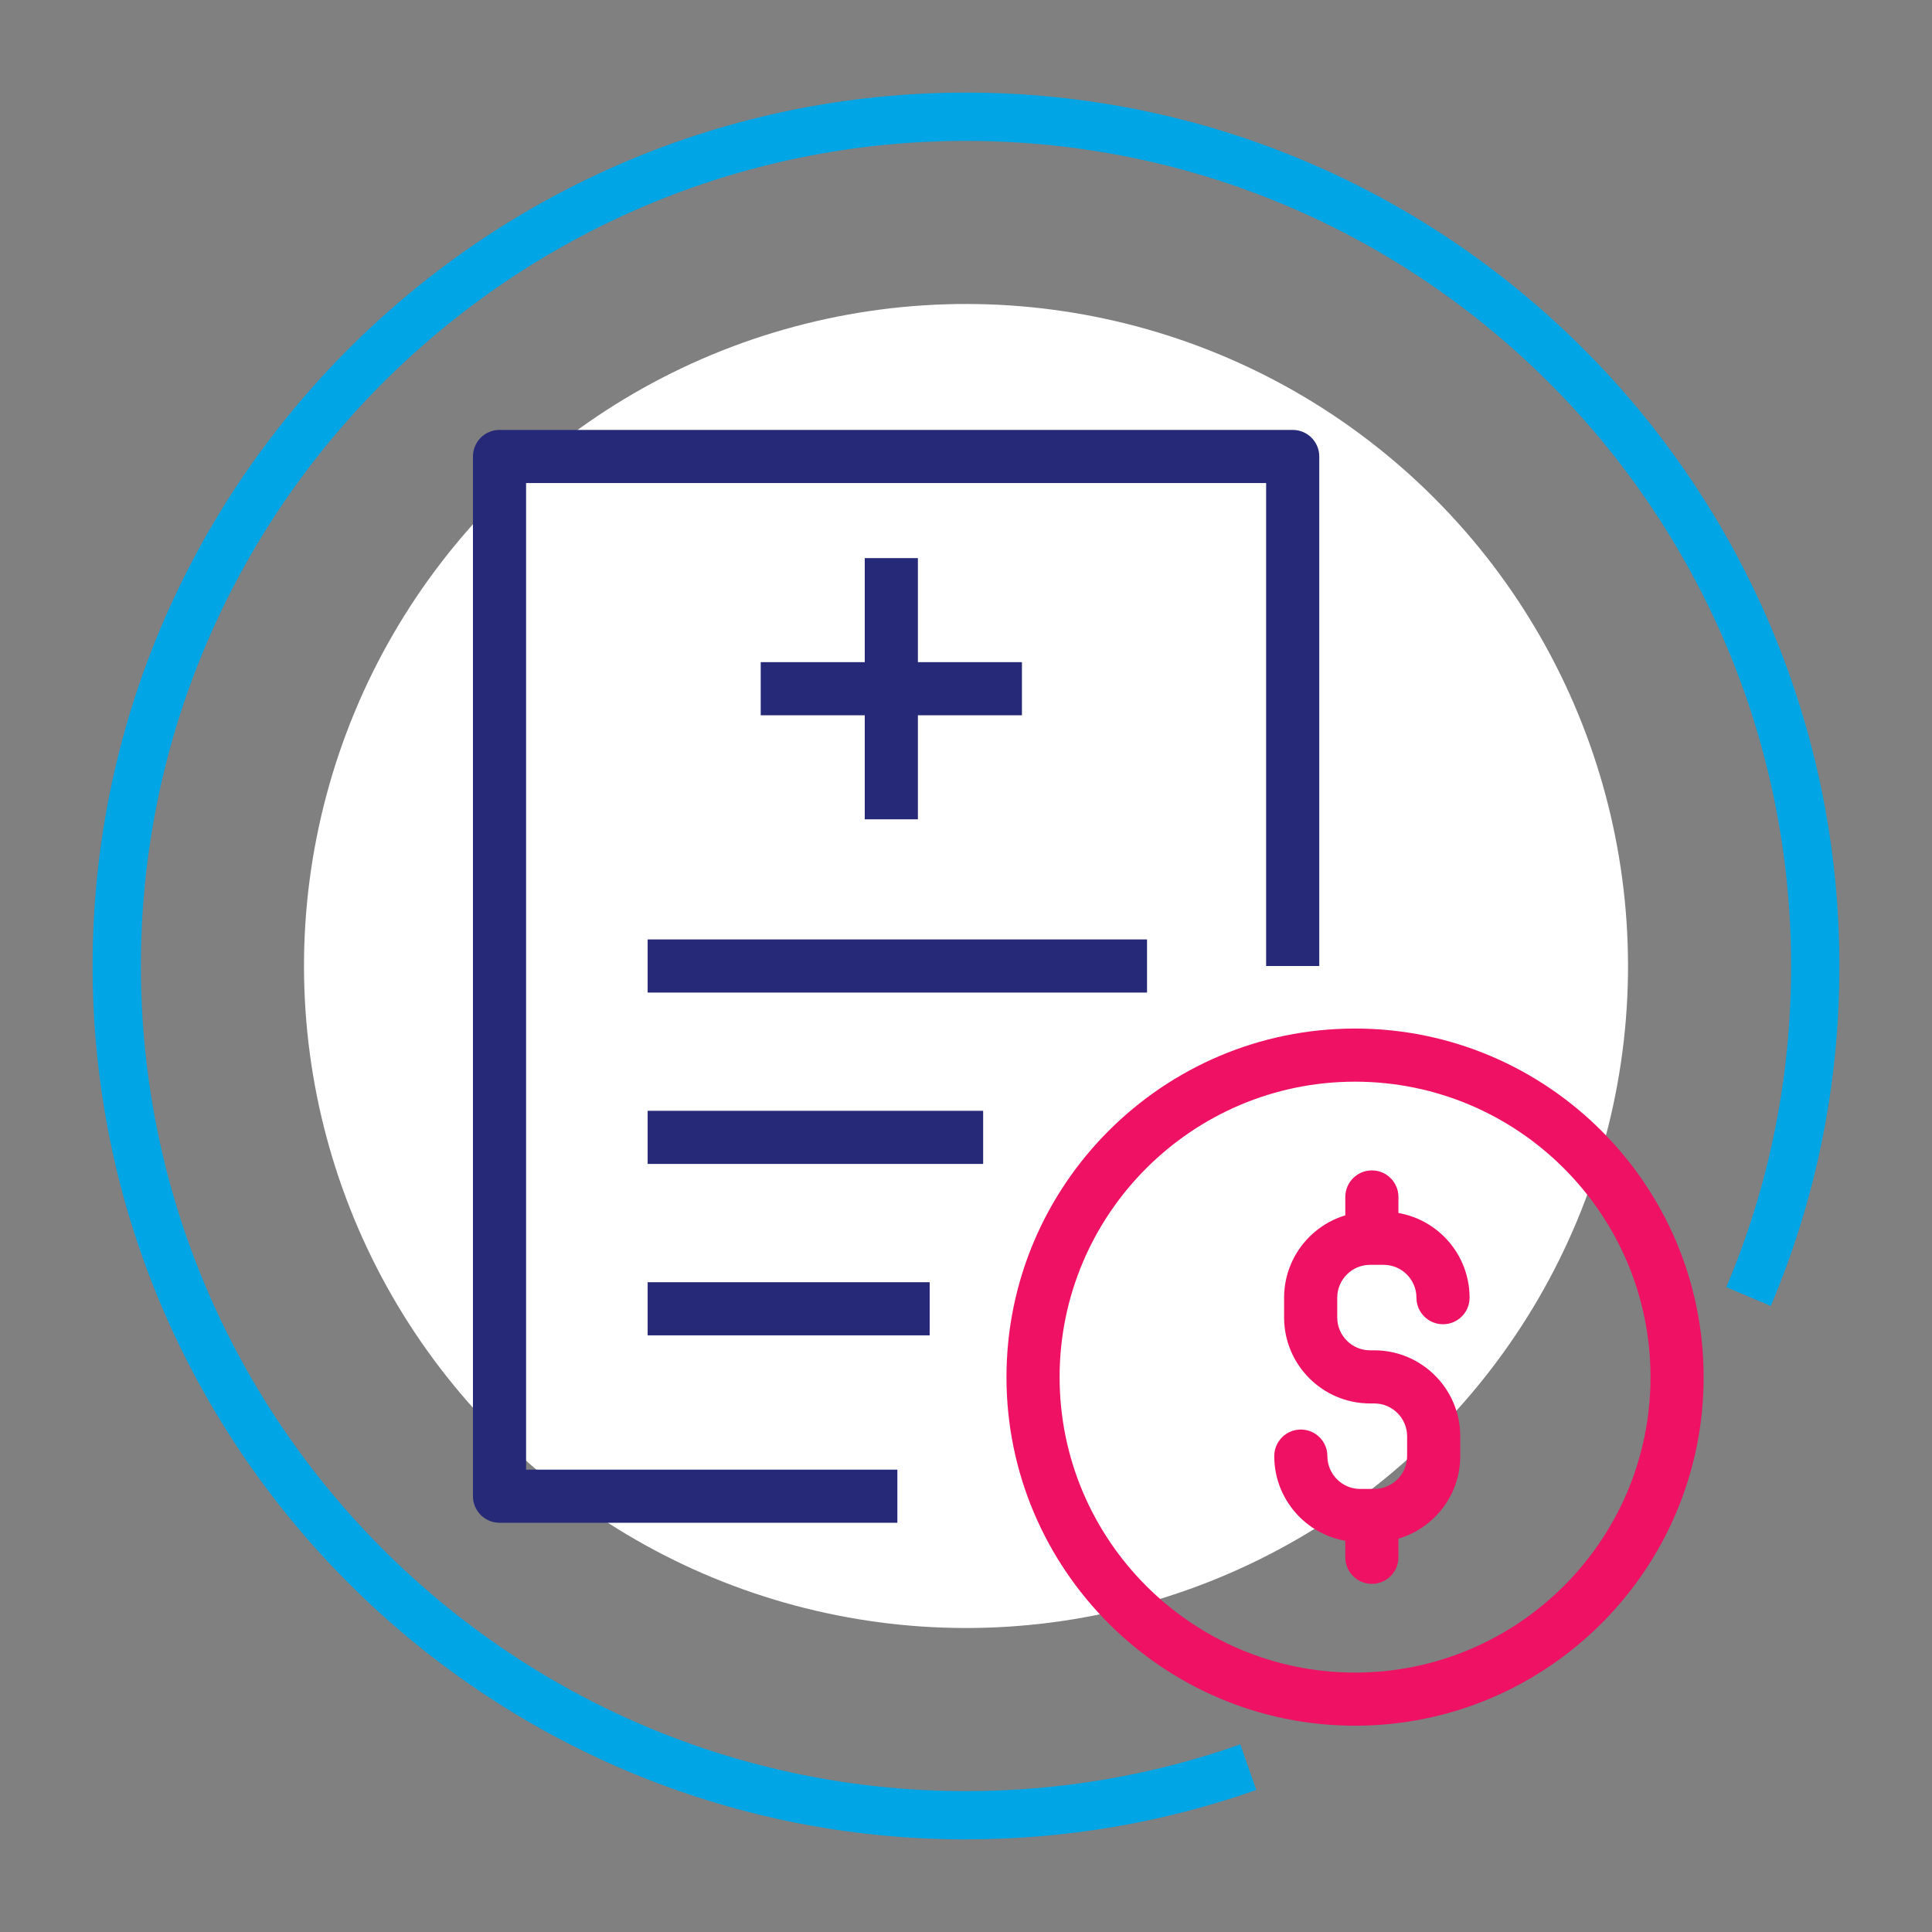 <svg xmlns="http://www.w3.org/2000/svg" id="Capa_2" data-name="Capa 2" viewBox="0 0 400 400"><rect x="0" y="0" width="400" height="400" fill="#808080" stroke="none"/><defs><style>      .cls-1 {        fill: #00a5e5;      }      .cls-2 {        fill: #fff;      }      .cls-3 {        fill: #ee1164;      }      .cls-4 {        fill: #262878;      }    </style></defs><path class="cls-1" d="m200,380.83c-99.71,0-180.83-81.12-180.83-180.83S100.29,19.17,200,19.17s180.83,81.12,180.83,180.83c0,24.41-4.78,48.09-14.21,70.39l-9.21-3.9c8.91-21.06,13.42-43.43,13.42-66.49,0-94.19-76.63-170.83-170.83-170.83S29.17,105.81,29.17,200s76.63,170.83,170.83,170.83c19.48,0,38.59-3.25,56.79-9.67l3.32,9.43c-19.27,6.79-39.5,10.23-60.11,10.23Z"></path><circle class="cls-2" cx="200" cy="200" r="137.06" transform="translate(-82.84 200) rotate(-45)"></circle><g><path class="cls-3" d="m284.53,319.27h-2.92c-9.81,0-17.79-7.98-17.79-17.8,0-3.04,2.46-5.5,5.5-5.5s5.5,2.46,5.5,5.5c0,3.75,3.05,6.8,6.79,6.8h2.92c3.75,0,6.8-3.05,6.8-6.8v-4.1c0-3.75-3.05-6.8-6.8-6.8h-.87c-9.81,0-17.8-7.98-17.8-17.8v-4.1c0-9.81,7.98-17.8,17.8-17.8h2.8c9.81,0,17.8,7.98,17.8,17.8,0,3.04-2.46,5.5-5.5,5.5s-5.5-2.46-5.5-5.5c0-3.75-3.05-6.8-6.8-6.8h-2.8c-3.75,0-6.8,3.05-6.8,6.8v4.1c0,3.75,3.05,6.8,6.8,6.8h.87c9.81,0,17.8,7.98,17.8,17.8v4.1c0,9.81-7.98,17.8-17.8,17.8Z"></path><path class="cls-3" d="m284.03,256.86c-3.04,0-5.5-2.46-5.5-5.5v-3.54c0-3.04,2.46-5.5,5.5-5.5s5.5,2.46,5.5,5.5v3.54c0,3.04-2.46,5.5-5.5,5.5Z"></path><path class="cls-3" d="m284.03,327.92c-3.04,0-5.5-2.46-5.5-5.5v-3.54c0-3.04,2.46-5.5,5.5-5.5s5.5,2.46,5.5,5.5v3.54c0,3.04-2.46,5.5-5.5,5.5Z"></path></g><path class="cls-4" d="m185.79,315.27h-82.37c-3.04,0-5.5-2.46-5.5-5.5V94.51c0-3.04,2.46-5.5,5.5-5.5h164.22c3.04,0,5.5,2.46,5.5,5.5v105.49h-11v-99.99H108.92v204.27h76.87v11Z"></path><path class="cls-3" d="m280.55,357.29c-39.79,0-72.17-32.38-72.17-72.17s32.38-72.17,72.17-72.17,72.17,32.38,72.17,72.17-32.38,72.17-72.17,72.17Zm0-133.34c-33.73,0-61.17,27.44-61.17,61.17s27.44,61.17,61.17,61.17,61.17-27.44,61.17-61.17-27.44-61.17-61.17-61.17Z"></path><rect class="cls-4" x="179.04" y="115.55" width="11" height="54.08"></rect><rect class="cls-4" x="157.5" y="137.09" width="54.08" height="11"></rect><rect class="cls-4" x="134.09" y="194.5" width="103.39" height="11"></rect><rect class="cls-4" x="134.09" y="229.98" width="69.46" height="11"></rect><rect class="cls-4" x="134.09" y="265.47" width="58.39" height="11"></rect></svg>